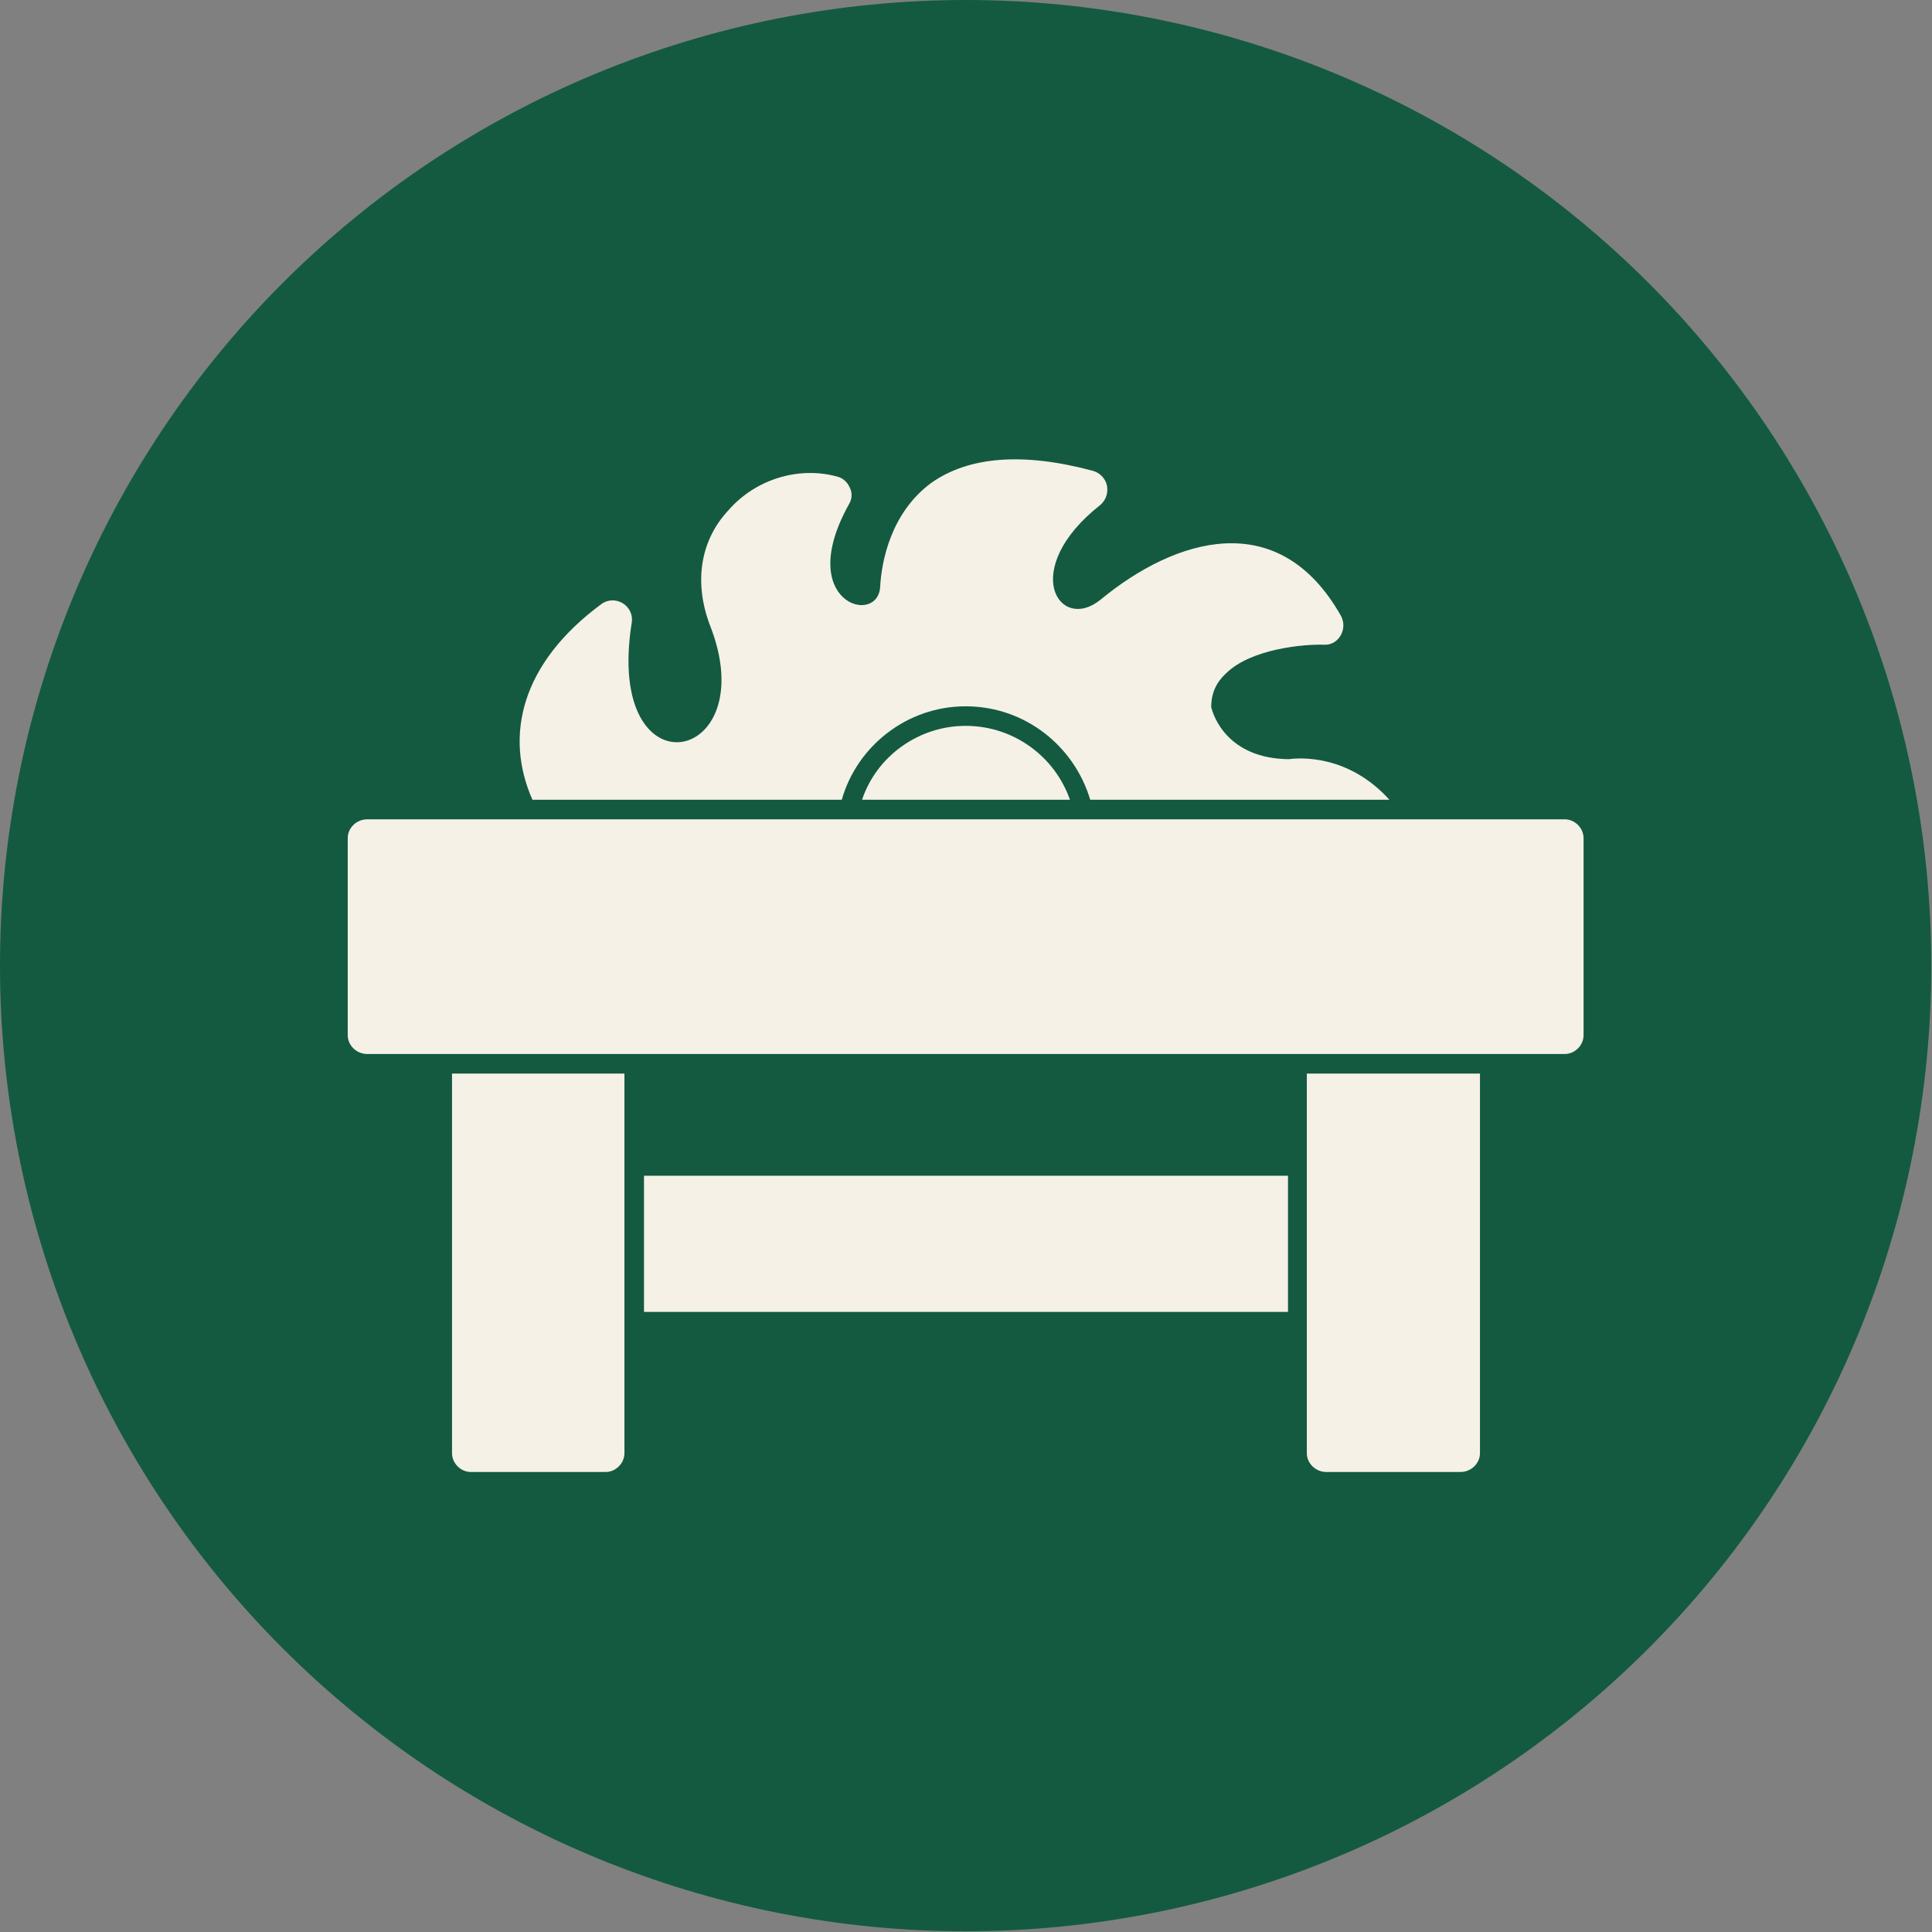 <svg xmlns="http://www.w3.org/2000/svg" xmlns:xlink="http://www.w3.org/1999/xlink" width="512" zoomAndPan="magnify" viewBox="0 0 384 384" height="512" preserveAspectRatio="xMidYMid meet" version="1.2"><rect x="0" y="0" width="384" height="384" fill="#808080" stroke="none"/><g id="5b3ec52ce5"><path style=" stroke:none;fill-rule:nonzero;fill:#135a41;fill-opacity:1;" d="M 383.855 191.93 C 383.855 195.07 383.777 198.207 383.625 201.344 C 383.469 204.484 383.238 207.613 382.934 210.738 C 382.625 213.867 382.238 216.984 381.777 220.09 C 381.316 223.195 380.781 226.289 380.168 229.371 C 379.555 232.453 378.867 235.516 378.105 238.562 C 377.34 241.609 376.504 244.637 375.59 247.641 C 374.68 250.648 373.695 253.629 372.637 256.586 C 371.578 259.543 370.449 262.473 369.246 265.375 C 368.043 268.277 366.773 271.148 365.43 273.988 C 364.086 276.828 362.676 279.633 361.191 282.402 C 359.711 285.172 358.164 287.906 356.551 290.598 C 354.934 293.293 353.254 295.945 351.512 298.559 C 349.766 301.168 347.957 303.738 346.086 306.258 C 344.215 308.781 342.281 311.258 340.289 313.688 C 338.297 316.113 336.246 318.492 334.137 320.82 C 332.027 323.145 329.863 325.422 327.641 327.641 C 325.422 329.863 323.145 332.027 320.82 334.137 C 318.492 336.246 316.113 338.297 313.688 340.289 C 311.258 342.281 308.781 344.215 306.258 346.086 C 303.738 347.957 301.168 349.766 298.559 351.512 C 295.945 353.254 293.293 354.934 290.598 356.551 C 287.906 358.164 285.172 359.711 282.402 361.191 C 279.633 362.676 276.828 364.086 273.988 365.43 C 271.148 366.773 268.277 368.043 265.375 369.246 C 262.473 370.449 259.543 371.578 256.586 372.637 C 253.629 373.695 250.648 374.68 247.641 375.59 C 244.637 376.504 241.609 377.34 238.562 378.105 C 235.516 378.867 232.453 379.555 229.371 380.168 C 226.289 380.781 223.195 381.316 220.09 381.777 C 216.984 382.238 213.867 382.625 210.738 382.934 C 207.613 383.238 204.484 383.469 201.344 383.625 C 198.207 383.777 195.07 383.855 191.93 383.855 C 188.785 383.855 185.648 383.777 182.512 383.625 C 179.375 383.469 176.242 383.238 173.117 382.934 C 169.988 382.625 166.875 382.238 163.766 381.777 C 160.66 381.316 157.566 380.781 154.484 380.168 C 151.402 379.555 148.34 378.867 145.293 378.105 C 142.246 377.34 139.219 376.504 136.215 375.59 C 133.207 374.68 130.227 373.695 127.27 372.637 C 124.312 371.578 121.383 370.449 118.48 369.246 C 115.578 368.043 112.707 366.773 109.867 365.43 C 107.027 364.086 104.223 362.676 101.453 361.191 C 98.684 359.711 95.953 358.164 93.258 356.551 C 90.562 354.934 87.91 353.254 85.297 351.512 C 82.688 349.766 80.121 347.957 77.598 346.086 C 75.074 344.215 72.598 342.281 70.172 340.289 C 67.742 338.297 65.363 336.246 63.035 334.137 C 60.711 332.027 58.434 329.863 56.215 327.641 C 53.992 325.422 51.828 323.145 49.719 320.82 C 47.609 318.492 45.559 316.113 43.566 313.688 C 41.574 311.258 39.641 308.781 37.77 306.258 C 35.898 303.738 34.09 301.168 32.344 298.559 C 30.602 295.945 28.922 293.293 27.305 290.598 C 25.691 287.906 24.145 285.172 22.664 282.402 C 21.184 279.633 19.77 276.828 18.426 273.988 C 17.086 271.148 15.812 268.277 14.609 265.375 C 13.406 262.473 12.277 259.543 11.219 256.586 C 10.16 253.629 9.176 250.648 8.266 247.641 C 7.352 244.637 6.516 241.609 5.75 238.562 C 4.988 235.516 4.301 232.453 3.688 229.371 C 3.074 226.289 2.539 223.195 2.078 220.09 C 1.617 216.984 1.23 213.867 0.926 210.738 C 0.617 207.613 0.387 204.484 0.23 201.344 C 0.078 198.207 0 195.07 0 191.93 C 0 188.785 0.078 185.648 0.23 182.512 C 0.387 179.375 0.617 176.242 0.926 173.117 C 1.23 169.988 1.617 166.875 2.078 163.766 C 2.539 160.66 3.074 157.566 3.688 154.484 C 4.301 151.402 4.988 148.34 5.75 145.293 C 6.516 142.246 7.352 139.219 8.266 136.215 C 9.176 133.207 10.16 130.227 11.219 127.27 C 12.277 124.312 13.406 121.383 14.609 118.48 C 15.812 115.578 17.086 112.707 18.426 109.867 C 19.77 107.027 21.184 104.223 22.664 101.453 C 24.145 98.684 25.691 95.953 27.305 93.258 C 28.922 90.562 30.602 87.91 32.344 85.297 C 34.09 82.688 35.898 80.121 37.77 77.598 C 39.641 75.074 41.574 72.598 43.566 70.172 C 45.559 67.742 47.609 65.363 49.719 63.035 C 51.828 60.711 53.992 58.434 56.215 56.215 C 58.434 53.992 60.711 51.828 63.035 49.719 C 65.363 47.609 67.742 45.559 70.172 43.566 C 72.598 41.574 75.074 39.641 77.598 37.77 C 80.121 35.898 82.688 34.09 85.297 32.344 C 87.91 30.602 90.562 28.922 93.258 27.305 C 95.953 25.691 98.684 24.145 101.453 22.664 C 104.223 21.184 107.027 19.77 109.867 18.426 C 112.707 17.086 115.578 15.812 118.48 14.609 C 121.383 13.406 124.312 12.277 127.27 11.219 C 130.227 10.16 133.207 9.176 136.215 8.266 C 139.219 7.352 142.246 6.516 145.293 5.75 C 148.34 4.988 151.402 4.301 154.484 3.688 C 157.566 3.074 160.66 2.539 163.766 2.078 C 166.875 1.617 169.988 1.23 173.117 0.926 C 176.242 0.617 179.375 0.387 182.512 0.23 C 185.648 0.078 188.785 0 191.93 0 C 195.07 0 198.207 0.078 201.344 0.23 C 204.484 0.387 207.613 0.617 210.738 0.926 C 213.867 1.23 216.984 1.617 220.09 2.078 C 223.195 2.539 226.289 3.074 229.371 3.688 C 232.453 4.301 235.516 4.988 238.562 5.75 C 241.609 6.516 244.637 7.352 247.641 8.266 C 250.648 9.176 253.629 10.16 256.586 11.219 C 259.543 12.277 262.473 13.406 265.375 14.609 C 268.277 15.812 271.148 17.086 273.988 18.426 C 276.828 19.77 279.633 21.184 282.402 22.664 C 285.172 24.145 287.906 25.691 290.598 27.305 C 293.293 28.922 295.945 30.602 298.559 32.344 C 301.168 34.09 303.738 35.898 306.258 37.77 C 308.781 39.641 311.258 41.574 313.688 43.566 C 316.113 45.559 318.492 47.609 320.82 49.719 C 323.145 51.828 325.422 53.992 327.641 56.215 C 329.863 58.434 332.027 60.711 334.137 63.035 C 336.246 65.363 338.297 67.742 340.289 70.172 C 342.281 72.598 344.215 75.074 346.086 77.598 C 347.957 80.121 349.766 82.688 351.512 85.297 C 353.254 87.91 354.934 90.562 356.551 93.258 C 358.164 95.953 359.711 98.684 361.191 101.453 C 362.676 104.223 364.086 107.027 365.43 109.867 C 366.773 112.707 368.043 115.578 369.246 118.48 C 370.449 121.383 371.578 124.312 372.637 127.27 C 373.695 130.227 374.68 133.207 375.59 136.215 C 376.504 139.219 377.34 142.246 378.105 145.293 C 378.867 148.34 379.555 151.402 380.168 154.484 C 380.781 157.566 381.316 160.66 381.777 163.766 C 382.238 166.875 382.625 169.988 382.934 173.117 C 383.238 176.242 383.469 179.375 383.625 182.512 C 383.777 185.648 383.855 188.785 383.855 191.93 Z M 383.855 191.93 "/><path style=" stroke:none;fill-rule:evenodd;fill:#f5f1e6;fill-opacity:1;" d="M 311 209.492 L 73 209.492 C 70.84 209.492 69.113 207.766 69.113 205.75 L 69.113 166.586 C 69.113 164.57 70.84 162.844 73 162.844 L 311 162.844 C 313.016 162.844 314.746 164.57 314.746 166.586 L 314.746 205.75 C 314.746 207.766 313.016 209.492 311 209.492 Z M 144.703 101.508 C 150.027 95.316 158.668 92.582 166.441 94.738 C 167.594 95.027 168.457 95.891 168.891 96.898 C 169.469 98.051 169.324 99.203 168.746 100.211 C 157.805 119.793 174.508 124.543 174.938 116.625 C 175.227 111.441 177.098 101.938 185.016 96.035 C 192.504 90.707 203.301 89.844 217.27 93.59 C 218.707 94.02 219.715 95.172 220.004 96.469 C 220.293 97.906 219.859 99.348 218.707 100.355 C 202.438 113.168 210.5 125.84 218.707 119.219 C 233.539 106.98 254.129 100.5 266.512 122.383 C 267.949 124.977 266.078 128.289 263.199 128.145 C 259.457 128 248.656 128.863 243.617 133.902 C 241.746 135.633 240.738 137.789 240.738 140.527 C 241.168 142.398 244.051 150.75 256.145 150.895 C 258.305 150.605 267.949 149.887 276.156 158.957 L 216.691 158.957 C 213.523 148.301 203.734 140.383 191.93 140.383 C 180.266 140.383 170.332 148.301 167.309 158.957 L 105.828 158.957 C 100.211 146.285 103.523 131.887 119.504 120.082 C 122.242 118.066 126.129 120.367 125.551 123.824 C 120.082 158.523 152.047 152.047 141.102 124.258 C 137.934 115.906 139.086 107.555 144.703 101.508 Z M 212.66 158.957 L 171.34 158.957 C 174.219 150.316 182.57 144.27 191.93 144.27 C 201.43 144.27 209.637 150.316 212.66 158.957 Z M 256 260.75 L 128 260.75 L 128 233.684 L 256 233.684 Z M 120.367 292.57 L 93.59 292.57 C 91.574 292.57 89.844 290.844 89.844 288.828 L 89.844 213.383 L 124.113 213.383 L 124.113 288.828 C 124.113 290.844 122.383 292.57 120.367 292.57 Z M 290.27 292.57 L 263.633 292.57 C 261.473 292.57 259.742 290.844 259.742 288.828 L 259.742 213.383 L 294.156 213.383 L 294.156 288.828 C 294.156 290.844 292.426 292.57 290.27 292.57 Z M 290.27 292.57 "/></g></svg>